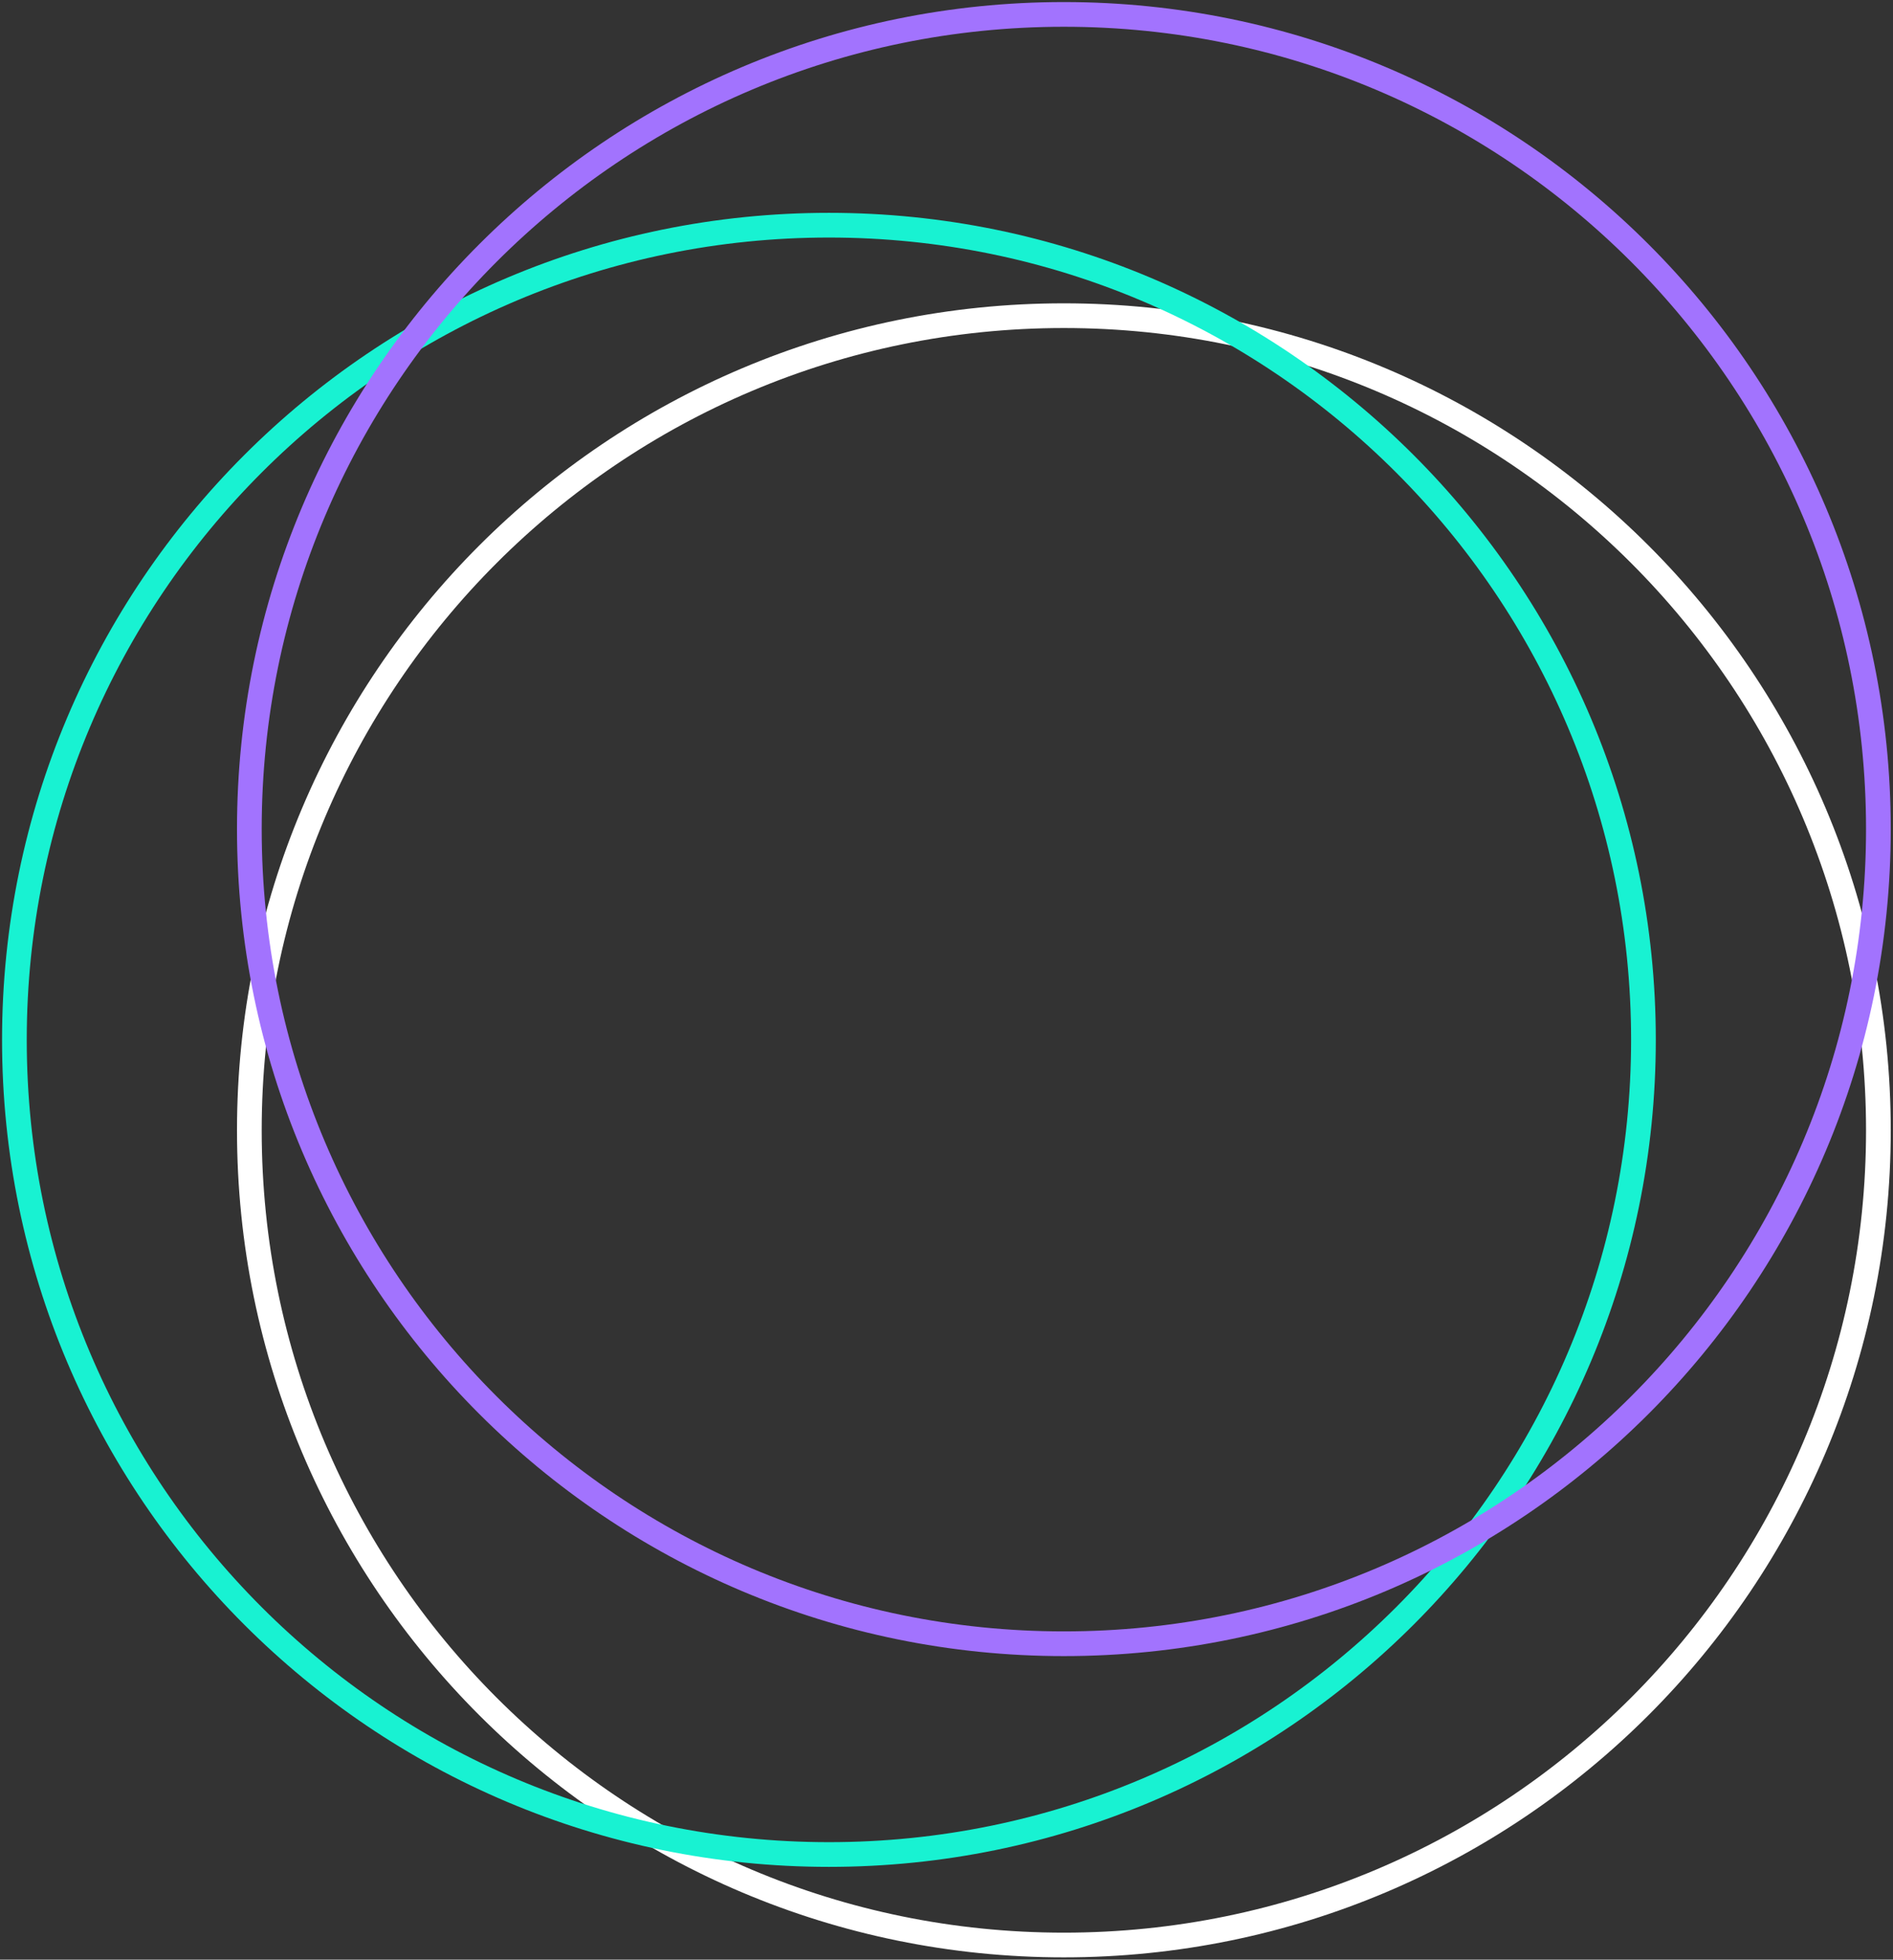<?xml version="1.0" encoding="UTF-8"?> <svg xmlns="http://www.w3.org/2000/svg" width="200" height="207" viewBox="0 0 200 207" fill="none"><rect x="0" y="0" width="200" height="207" fill="#333333" stroke="none"/><g clip-path="url(#clip0_1855_7230)"><path d="M112.4 205.457C159.928 205.457 198.457 166.929 198.457 119.402C198.457 71.875 159.928 33.346 112.4 33.346C64.873 33.346 26.344 71.875 26.344 119.402C26.344 166.929 64.873 205.457 112.4 205.457Z" stroke="white" stroke-width="2.61" stroke-miterlimit="10"></path><path d="M87.578 195.898C135.106 195.898 173.634 157.37 173.634 109.843C173.634 62.316 135.106 23.787 87.578 23.787C40.05 23.787 1.521 62.316 1.521 109.843C1.521 157.37 40.05 195.898 87.578 195.898Z" stroke="#18F2D2" stroke-width="2.61" stroke-miterlimit="10"></path><path d="M112.4 173.633C159.928 173.633 198.457 135.105 198.457 87.578C198.457 40.051 159.928 1.522 112.4 1.522C64.873 1.522 26.344 40.051 26.344 87.578C26.344 135.105 64.873 173.633 112.4 173.633Z" stroke="#A273FE" stroke-width="2.61" stroke-miterlimit="10"></path></g><defs><clipPath id="clip0_1855_7230"><rect width="200" height="207" fill="white"></rect></clipPath></defs></svg> 